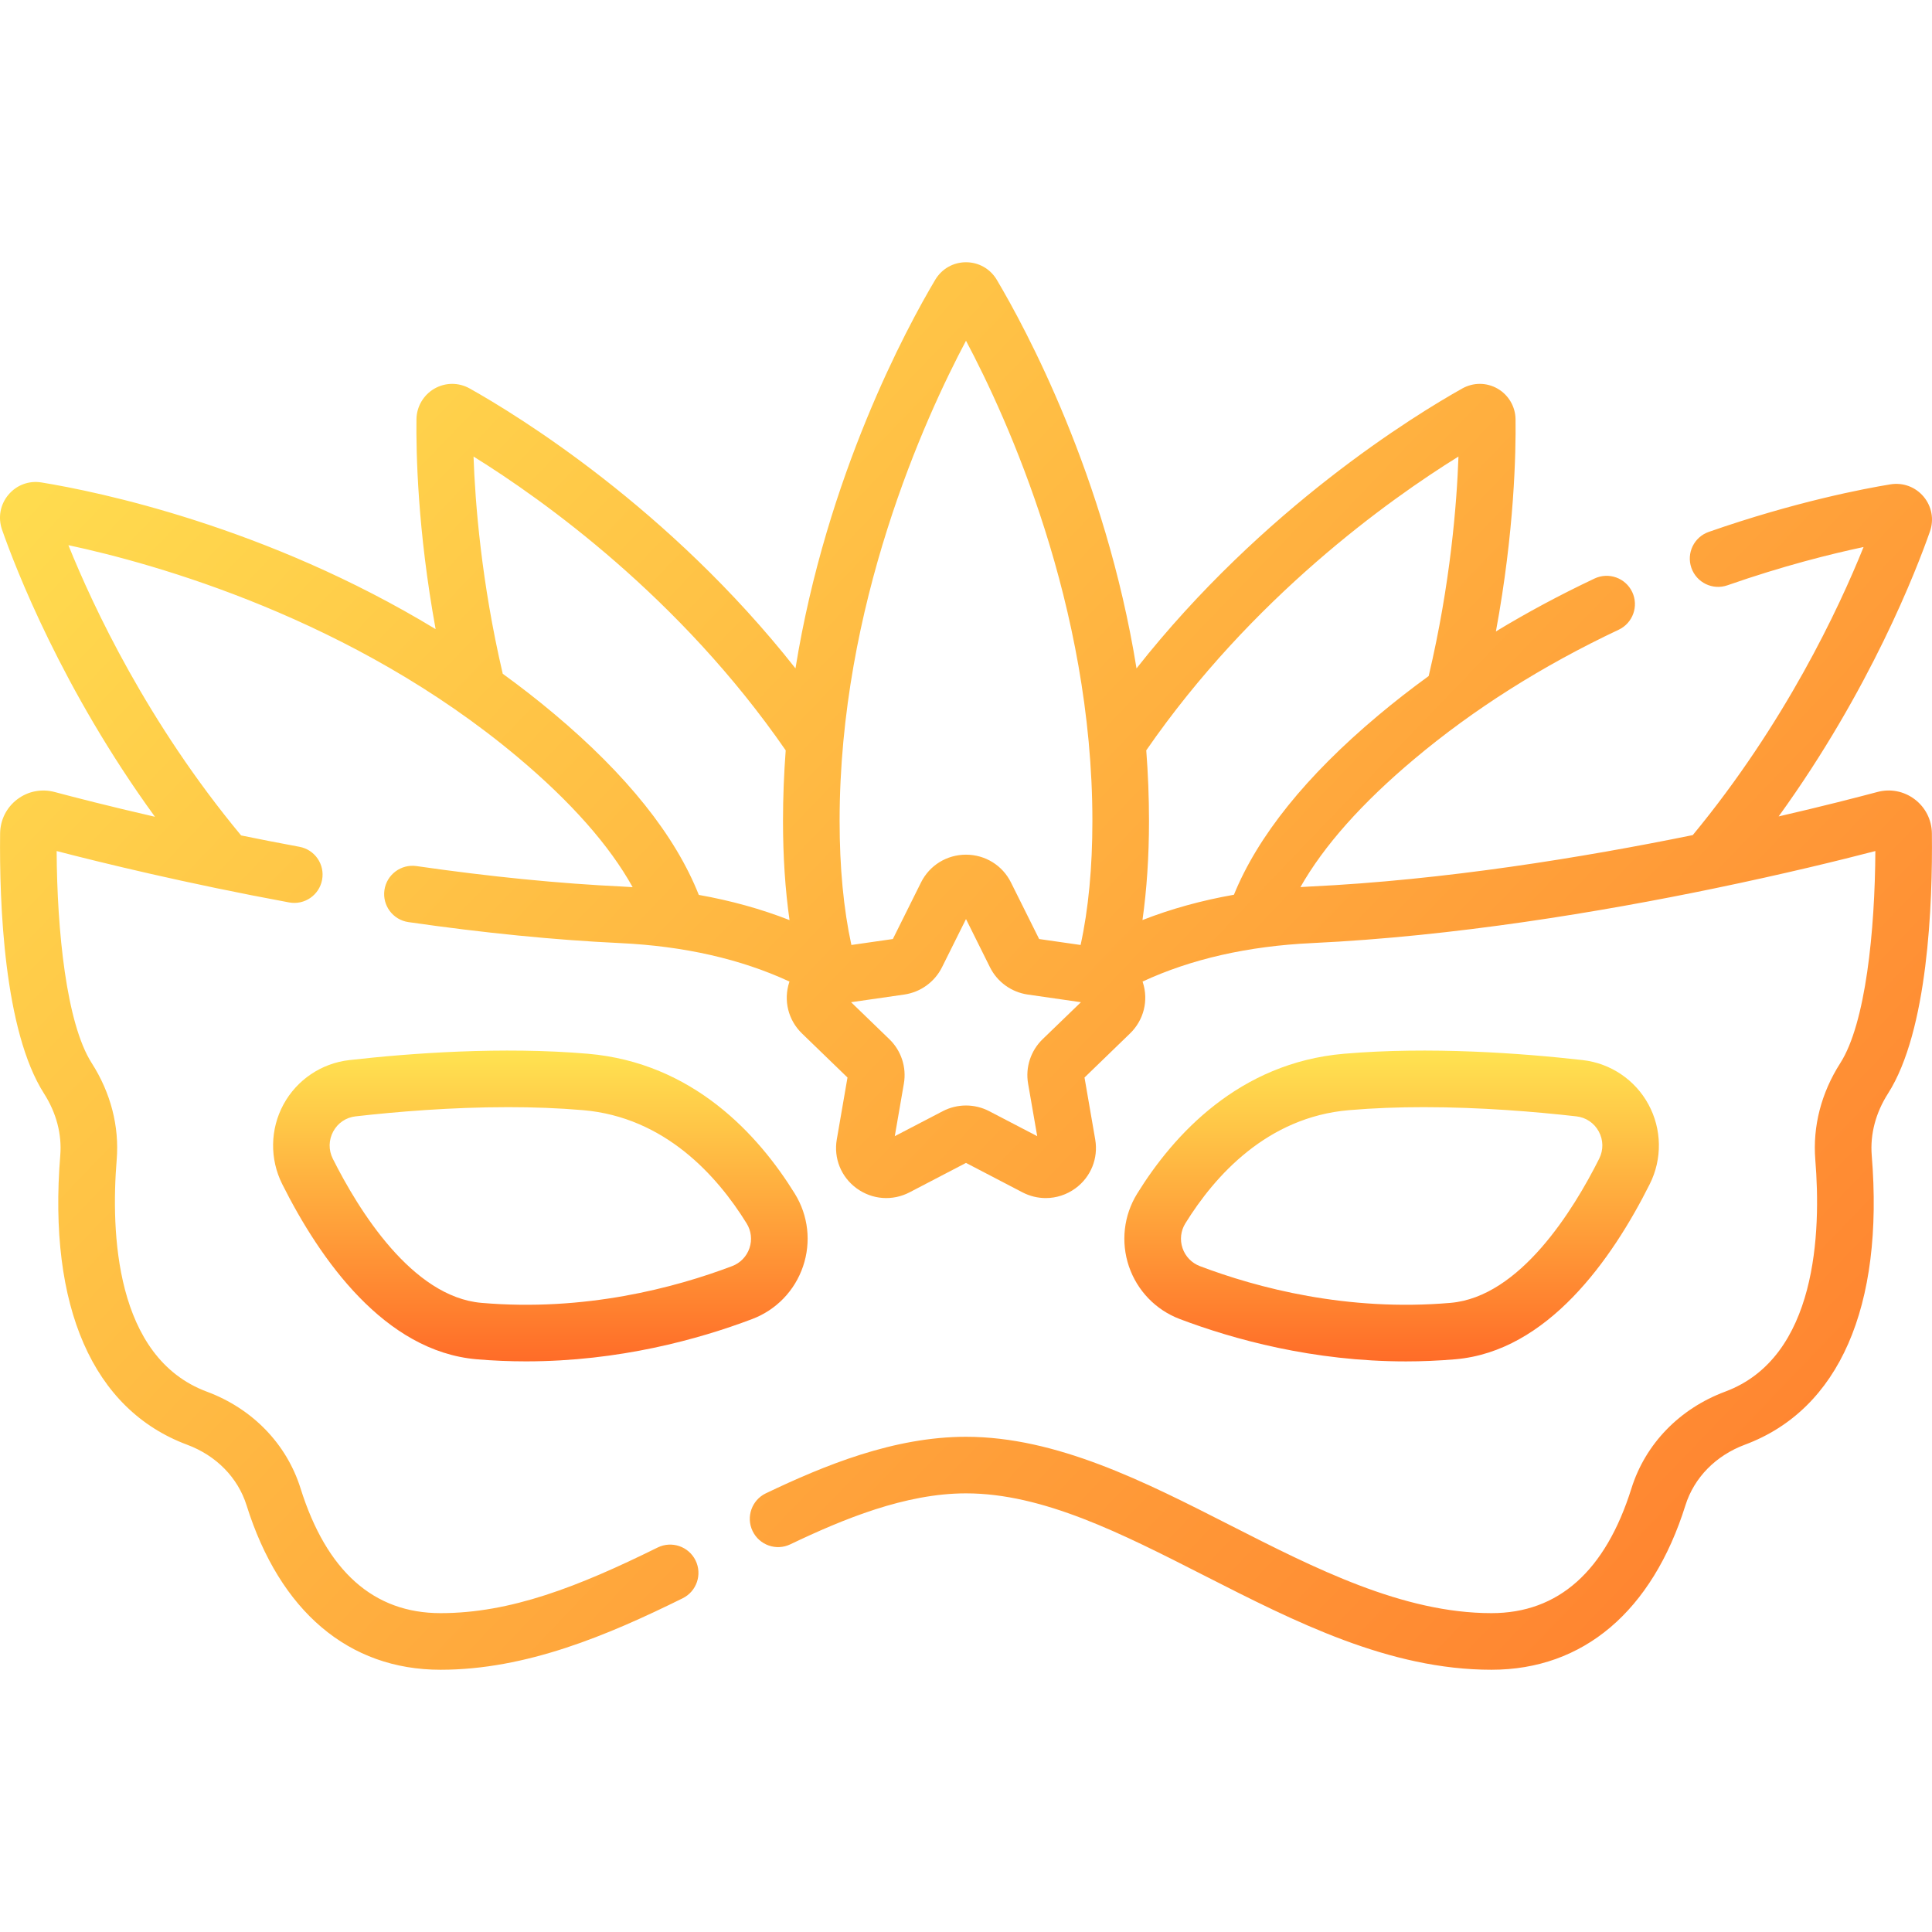 <?xml version="1.0" encoding="UTF-8"?> <svg xmlns="http://www.w3.org/2000/svg" width="50" height="50" viewBox="0 0 50 50" fill="none"> <g clip-path="url(#clip0)"> <path d="M20.783 32.773C20.997 32.142 20.919 31.456 20.569 30.891C19.627 29.368 17.934 27.505 15.216 27.271C12.996 27.081 10.632 27.255 9.04 27.435C8.319 27.517 7.682 27.946 7.336 28.584C6.99 29.223 6.978 29.994 7.304 30.645C8.284 32.6 9.953 34.973 12.336 35.178C12.771 35.215 13.197 35.232 13.614 35.232C16.021 35.232 18.082 34.661 19.466 34.137C20.089 33.901 20.569 33.404 20.783 32.773ZM19.396 32.302C19.323 32.517 19.159 32.687 18.947 32.767C17.466 33.328 15.138 33.949 12.461 33.718C10.663 33.564 9.279 31.315 8.613 29.988C8.5 29.762 8.504 29.504 8.624 29.282C8.743 29.062 8.955 28.919 9.204 28.891C10.265 28.771 11.681 28.653 13.152 28.653C13.796 28.653 14.451 28.676 15.091 28.731C17.202 28.912 18.558 30.425 19.323 31.662C19.442 31.854 19.469 32.087 19.396 32.302Z" fill="url(#paint0_linear)"></path> <path d="M30.534 34.137C31.918 34.661 33.978 35.233 36.386 35.233C36.802 35.233 37.229 35.215 37.664 35.178C40.047 34.973 41.715 32.6 42.695 30.645C43.022 29.994 43.01 29.224 42.663 28.584C42.318 27.946 41.681 27.517 40.96 27.435C39.367 27.255 37.004 27.081 34.783 27.271C32.066 27.505 30.372 29.368 29.43 30.891C29.081 31.456 29.003 32.142 29.216 32.773C29.431 33.404 29.911 33.901 30.534 34.137ZM30.676 31.662C31.442 30.424 32.797 28.912 34.908 28.731C35.548 28.676 36.203 28.653 36.848 28.653C38.318 28.653 39.734 28.771 40.795 28.891C41.044 28.919 41.256 29.062 41.376 29.282C41.496 29.504 41.5 29.762 41.386 29.988C40.721 31.315 39.336 33.564 37.539 33.718C34.861 33.949 32.533 33.328 31.052 32.767C30.84 32.686 30.677 32.517 30.604 32.302C30.531 32.087 30.557 31.854 30.676 31.662Z" fill="url(#paint1_linear)"></path> <path d="M49.997 21.568C49.993 21.218 49.831 20.897 49.553 20.686C49.274 20.475 48.921 20.406 48.585 20.497C48.063 20.636 47.176 20.865 46.031 21.129C48.407 17.844 49.604 14.735 49.948 13.751C50.056 13.44 49.993 13.104 49.782 12.852C49.57 12.601 49.25 12.482 48.924 12.535C48.257 12.644 46.463 12.983 44.224 13.765C43.841 13.898 43.64 14.315 43.773 14.697C43.907 15.079 44.324 15.281 44.707 15.147C46.144 14.645 47.383 14.336 48.229 14.157C47.587 15.752 46.195 18.721 43.809 21.612C40.985 22.188 37.38 22.779 33.886 22.944C33.808 22.948 33.732 22.953 33.655 22.958C34.26 21.891 35.247 20.78 36.605 19.641C38.138 18.353 39.917 17.228 41.892 16.297C42.258 16.124 42.414 15.688 42.242 15.322C42.069 14.956 41.633 14.8 41.267 14.972C40.378 15.392 39.526 15.849 38.714 16.341C39.194 13.748 39.233 11.707 39.222 10.849C39.218 10.524 39.041 10.222 38.759 10.059C38.474 9.895 38.132 9.893 37.843 10.054C36.617 10.742 32.688 13.143 29.413 17.298C28.61 12.315 26.534 8.483 25.795 7.238C25.626 6.956 25.329 6.787 25 6.787C24.671 6.787 24.374 6.956 24.204 7.24C23.465 8.483 21.39 12.315 20.587 17.298C17.312 13.143 13.383 10.742 12.156 10.054C11.868 9.893 11.526 9.895 11.241 10.059C10.959 10.222 10.782 10.524 10.778 10.85C10.767 11.698 10.805 13.716 11.274 16.282C6.886 13.617 2.522 12.722 1.074 12.486C0.749 12.433 0.429 12.552 0.218 12.804C0.006 13.055 -0.056 13.391 0.052 13.706C0.398 14.695 1.606 17.831 4.01 21.138C2.809 20.862 1.897 20.626 1.417 20.498C1.079 20.407 0.726 20.475 0.447 20.686C0.169 20.897 0.007 21.218 0.003 21.568C-0.018 23.386 0.103 26.679 1.14 28.302C1.458 28.801 1.604 29.352 1.56 29.897C1.239 33.82 2.405 36.481 4.842 37.389C5.595 37.669 6.156 38.24 6.381 38.957C7.242 41.701 9.024 43.213 11.4 43.213H11.402C13.618 43.213 15.723 42.324 17.668 41.363C18.03 41.184 18.179 40.745 18 40.382C17.821 40.02 17.382 39.871 17.019 40.05C14.956 41.069 13.211 41.748 11.402 41.748C11.401 41.748 11.4 41.748 11.4 41.748C9.669 41.748 8.451 40.662 7.778 38.518C7.417 37.367 6.533 36.455 5.353 36.016C2.969 35.128 2.868 31.875 3.02 30.015C3.09 29.149 2.866 28.283 2.374 27.513C1.716 26.484 1.476 24.082 1.466 22.025C2.601 22.32 4.82 22.863 7.483 23.355C7.88 23.429 8.263 23.166 8.336 22.768C8.41 22.37 8.147 21.988 7.749 21.915C7.227 21.818 6.722 21.72 6.24 21.621C3.822 18.71 2.417 15.714 1.77 14.109C4.005 14.587 9.122 16.006 13.396 19.593C14.775 20.75 15.772 21.878 16.373 22.96C16.287 22.954 16.201 22.948 16.114 22.944C14.478 22.867 12.683 22.689 10.778 22.414C10.378 22.357 10.007 22.635 9.949 23.035C9.892 23.435 10.17 23.806 10.57 23.864C12.521 24.145 14.363 24.328 16.045 24.407C17.704 24.485 19.174 24.82 20.432 25.403C20.429 25.409 20.427 25.416 20.425 25.422C20.272 25.894 20.399 26.402 20.757 26.748L21.933 27.886L21.656 29.489C21.572 29.977 21.768 30.461 22.169 30.754C22.572 31.048 23.097 31.088 23.54 30.857L25 30.096L26.46 30.857C26.652 30.957 26.859 31.006 27.064 31.006C27.335 31.006 27.603 30.921 27.832 30.754C28.232 30.461 28.428 29.977 28.344 29.489L28.067 27.886L29.243 26.748C29.601 26.402 29.729 25.894 29.576 25.422C29.574 25.415 29.571 25.409 29.569 25.403C30.823 24.821 32.294 24.485 33.956 24.407C37.641 24.233 41.439 23.598 44.358 22.994C44.361 22.994 44.364 22.993 44.367 22.992C46.171 22.619 47.638 22.258 48.534 22.025C48.524 24.082 48.284 26.484 47.627 27.512C47.134 28.283 46.91 29.149 46.98 30.016C47.132 31.875 47.031 35.128 44.648 36.015C43.467 36.455 42.583 37.367 42.222 38.518C41.55 40.661 40.331 41.748 38.6 41.748C38.6 41.748 38.6 41.748 38.599 41.748C36.304 41.748 34.031 40.59 31.833 39.471C29.625 38.346 27.343 37.184 25 37.184C23.135 37.184 21.336 37.923 19.822 38.646C19.457 38.82 19.302 39.257 19.476 39.622C19.651 39.987 20.088 40.142 20.453 39.967C21.819 39.315 23.427 38.648 25 38.648C26.991 38.648 29.02 39.682 31.168 40.776C33.52 41.974 35.952 43.213 38.599 43.213H38.6C40.976 43.213 42.758 41.701 43.619 38.957C43.844 38.24 44.405 37.669 45.159 37.388C47.595 36.481 48.761 33.82 48.44 29.897C48.397 29.352 48.542 28.801 48.861 28.301C49.897 26.679 50.018 23.386 49.997 21.568ZM37.745 11.815C37.702 13.035 37.538 15.109 36.974 17.496C36.521 17.825 36.083 18.166 35.663 18.519C33.801 20.081 32.551 21.639 31.934 23.156C31.093 23.304 30.303 23.523 29.567 23.811C29.678 23.024 29.736 22.168 29.736 21.246C29.736 20.626 29.711 20.017 29.665 19.419C32.398 15.464 35.935 12.939 37.745 11.815ZM25 8.818C26.071 10.836 28.271 15.664 28.271 21.246C28.271 22.455 28.168 23.532 27.966 24.456L26.893 24.302L26.164 22.839C25.944 22.395 25.497 22.119 25 22.119C24.502 22.119 24.056 22.395 23.835 22.839L23.107 24.302L22.034 24.456C21.832 23.529 21.729 22.453 21.729 21.246C21.729 15.664 23.93 10.835 25 8.818ZM14.337 18.471C13.901 18.105 13.458 17.761 13.011 17.437C12.459 15.075 12.297 13.024 12.255 11.815C14.065 12.939 17.602 15.464 20.334 19.419C20.289 20.017 20.264 20.626 20.264 21.246C20.264 22.168 20.321 23.024 20.433 23.812C19.703 23.526 18.919 23.308 18.085 23.16C17.477 21.625 16.22 20.05 14.337 18.471ZM26.983 26.894C26.675 27.193 26.534 27.622 26.607 28.044L26.843 29.404L25.602 28.758C25.225 28.561 24.775 28.561 24.397 28.758L23.157 29.404L23.392 28.044C23.465 27.622 23.325 27.192 23.016 26.894L22.026 25.937L23.401 25.739C23.823 25.678 24.189 25.414 24.379 25.032L25 23.785L25.62 25.032C25.81 25.414 26.176 25.678 26.599 25.739L27.974 25.937L26.983 26.894Z" fill="url(#paint2_linear)"></path> </g> <defs> <linearGradient id="paint0_linear" x1="13.985" y1="27.189" x2="13.985" y2="35.232" gradientUnits="userSpaceOnUse"> <stop stop-color="#FFE351"></stop> <stop offset="1" stop-color="#FF6C28"></stop> </linearGradient> <linearGradient id="paint1_linear" x1="36.015" y1="27.189" x2="36.015" y2="35.233" gradientUnits="userSpaceOnUse"> <stop stop-color="#FFE351"></stop> <stop offset="1" stop-color="#FF6C28"></stop> </linearGradient> <linearGradient id="paint2_linear" x1="-1.50049e-06" y1="7" x2="50" y2="55" gradientUnits="userSpaceOnUse"> <stop stop-color="#FFE351"></stop> <stop offset="1" stop-color="#FF6C28"></stop> </linearGradient> <clipPath id="clip0"> <rect width="50" height="49.903" fill="white"></rect> </clipPath> </defs> </svg> 
